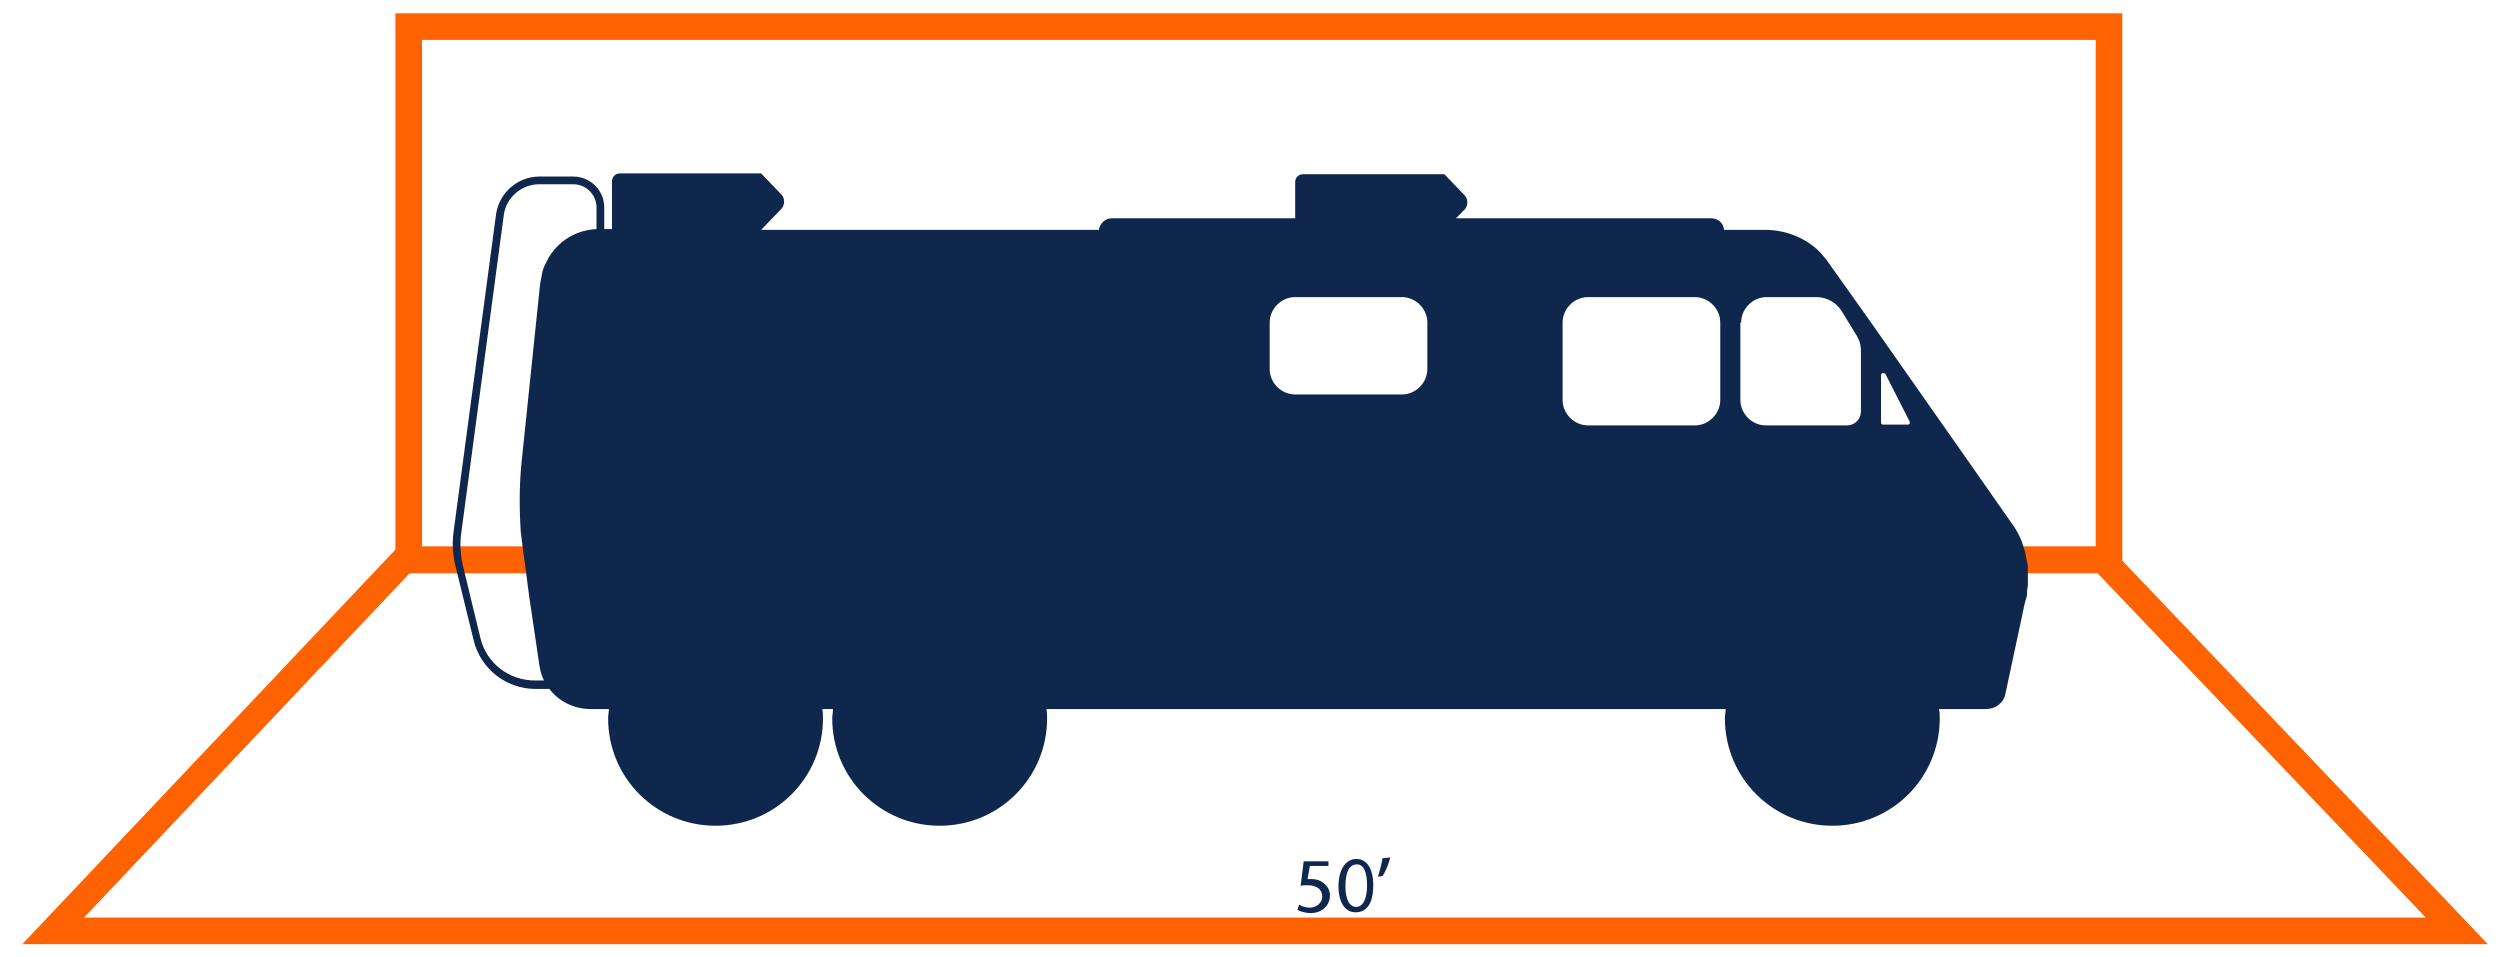 <svg width="94" height="36" viewBox="0 0 94 36" fill="none" xmlns="http://www.w3.org/2000/svg">
<path d="M79.08 21.051H15.191L2 35H92.376L79.08 21.051Z" stroke="#FF6200"/>
<path d="M79.299 1H15.367V21.051H79.299V1Z" stroke="#FF6200"/>
<path d="M49.978 32.559H49.251L49.164 33.053C49.222 33.053 49.251 33.053 49.309 33.053C49.455 33.053 49.6 33.082 49.716 33.169C49.861 33.256 50.007 33.431 50.007 33.663C50.007 34.041 49.716 34.332 49.28 34.332C49.077 34.332 48.903 34.273 48.786 34.215L48.844 34.012C48.932 34.07 49.077 34.128 49.251 34.128C49.484 34.128 49.716 33.954 49.716 33.721C49.716 33.46 49.542 33.285 49.164 33.285C49.048 33.285 48.961 33.285 48.903 33.315L49.019 32.385H49.949V32.559H49.978Z" fill="#0F274D"/>
<path d="M51.634 33.285C51.634 33.954 51.402 34.303 50.966 34.303C50.588 34.303 50.327 33.954 50.327 33.315C50.327 32.675 50.617 32.297 50.995 32.297C51.402 32.297 51.634 32.675 51.634 33.285ZM50.588 33.315C50.588 33.809 50.733 34.099 50.995 34.099C51.256 34.099 51.402 33.779 51.402 33.285C51.402 32.821 51.285 32.501 51.024 32.501C50.733 32.501 50.588 32.791 50.588 33.315Z" fill="#0F274D"/>
<path d="M52.274 32.239C52.215 32.501 52.07 32.821 51.983 32.937L51.809 32.966C51.867 32.791 51.954 32.472 51.983 32.268L52.274 32.239Z" fill="#0F274D"/>
<path d="M76.248 21.633C76.248 21.574 76.248 21.516 76.248 21.487C76.248 21.429 76.248 21.371 76.248 21.342C76.248 21.226 76.219 21.109 76.19 20.993C76.19 20.935 76.161 20.877 76.161 20.848V20.819C76.132 20.703 76.103 20.615 76.073 20.528C76.044 20.47 76.044 20.412 76.015 20.354C75.928 20.121 75.812 19.918 75.667 19.715L73.981 17.303L70.291 12.043L68.721 9.834C68.692 9.776 68.634 9.718 68.605 9.689C68.576 9.631 68.518 9.602 68.489 9.544C68.431 9.485 68.373 9.427 68.315 9.369C67.791 8.904 67.094 8.643 66.368 8.643H64.827C64.798 8.381 64.595 8.207 64.333 8.207H54.744L55.063 7.887C55.209 7.742 55.209 7.48 55.063 7.335L54.308 6.55H48.99C48.815 6.55 48.699 6.696 48.699 6.841V8.207H43.512H41.812C41.55 8.207 41.347 8.41 41.318 8.643H28.619L29.374 7.858C29.52 7.713 29.52 7.451 29.374 7.306L28.619 6.521H23.301C23.127 6.521 23.01 6.667 23.01 6.812V8.614H22.72V7.8C22.72 7.161 22.197 6.638 21.557 6.638H20.279C19.465 6.638 18.767 7.248 18.651 8.062L17.053 20.005C16.995 20.47 17.024 20.906 17.14 21.342L17.809 24.073C18.07 25.149 19.029 25.904 20.133 25.904H20.656C21.005 26.369 21.586 26.66 22.197 26.66H22.894C22.894 26.776 22.865 26.892 22.865 27.009C22.865 29.246 24.667 31.048 26.904 31.048C29.142 31.048 30.944 29.246 30.944 27.009C30.944 26.892 30.944 26.776 30.915 26.66H31.321C31.321 26.776 31.292 26.892 31.292 27.009C31.292 29.246 33.094 31.048 35.332 31.048C37.569 31.048 39.371 29.246 39.371 27.009C39.371 26.892 39.371 26.776 39.342 26.66H40.272H41.725H43.643H49.251H64.885C64.885 26.776 64.856 26.892 64.856 27.009C64.856 29.246 66.658 31.048 68.896 31.048C71.133 31.048 72.935 29.246 72.935 27.009C72.935 26.892 72.935 26.776 72.906 26.66H74.679C75.027 26.66 75.347 26.427 75.405 26.079L76.132 22.679L76.19 22.475C76.219 22.388 76.219 22.33 76.219 22.243V22.214C76.219 22.156 76.248 22.068 76.248 22.01C76.248 21.952 76.248 21.894 76.248 21.836C76.248 21.749 76.248 21.691 76.248 21.633ZM20.744 9.515C20.715 9.573 20.656 9.631 20.627 9.689C20.598 9.747 20.569 9.805 20.54 9.863C20.453 10.008 20.395 10.183 20.366 10.357V10.386C20.337 10.473 20.337 10.561 20.308 10.677L19.61 17.39C19.523 18.262 19.523 19.133 19.581 20.005C19.61 20.238 19.639 20.47 19.668 20.703L19.756 21.342L19.843 22.01L19.901 22.446L20.279 25.003C20.308 25.207 20.366 25.41 20.453 25.585H20.104C19.145 25.585 18.303 24.945 18.07 24.015L17.402 21.255C17.315 20.848 17.285 20.441 17.344 20.034L18.942 8.091C19.029 7.422 19.61 6.928 20.279 6.928H21.557C22.022 6.928 22.429 7.306 22.429 7.8V8.614C21.732 8.643 21.121 8.991 20.744 9.515ZM53.668 13.873C53.668 14.397 53.233 14.832 52.709 14.832H48.699C48.176 14.832 47.74 14.397 47.74 13.873V12.13C47.74 11.607 48.176 11.171 48.699 11.171H52.709C53.233 11.171 53.668 11.607 53.668 12.13V13.873ZM64.682 15.036C64.682 15.559 64.246 15.995 63.723 15.995H59.713C59.19 15.995 58.754 15.559 58.754 15.036V12.13C58.754 11.607 59.19 11.171 59.713 11.171H63.723C64.246 11.171 64.682 11.607 64.682 12.13V15.036ZM70.727 14.106C70.727 14.019 70.843 13.99 70.901 14.077L71.802 15.85C71.831 15.908 71.802 15.966 71.715 15.966H70.814C70.756 15.966 70.727 15.937 70.727 15.879V14.106ZM65.467 12.13C65.467 11.607 65.903 11.171 66.426 11.171H68.285C68.692 11.171 69.041 11.374 69.245 11.694L69.797 12.595C69.913 12.769 69.971 12.973 69.971 13.205V15.472C69.971 15.762 69.739 15.995 69.448 15.995H66.397C65.874 15.995 65.438 15.559 65.438 15.036V12.13H65.467Z" fill="#0F274D"/>
</svg>
